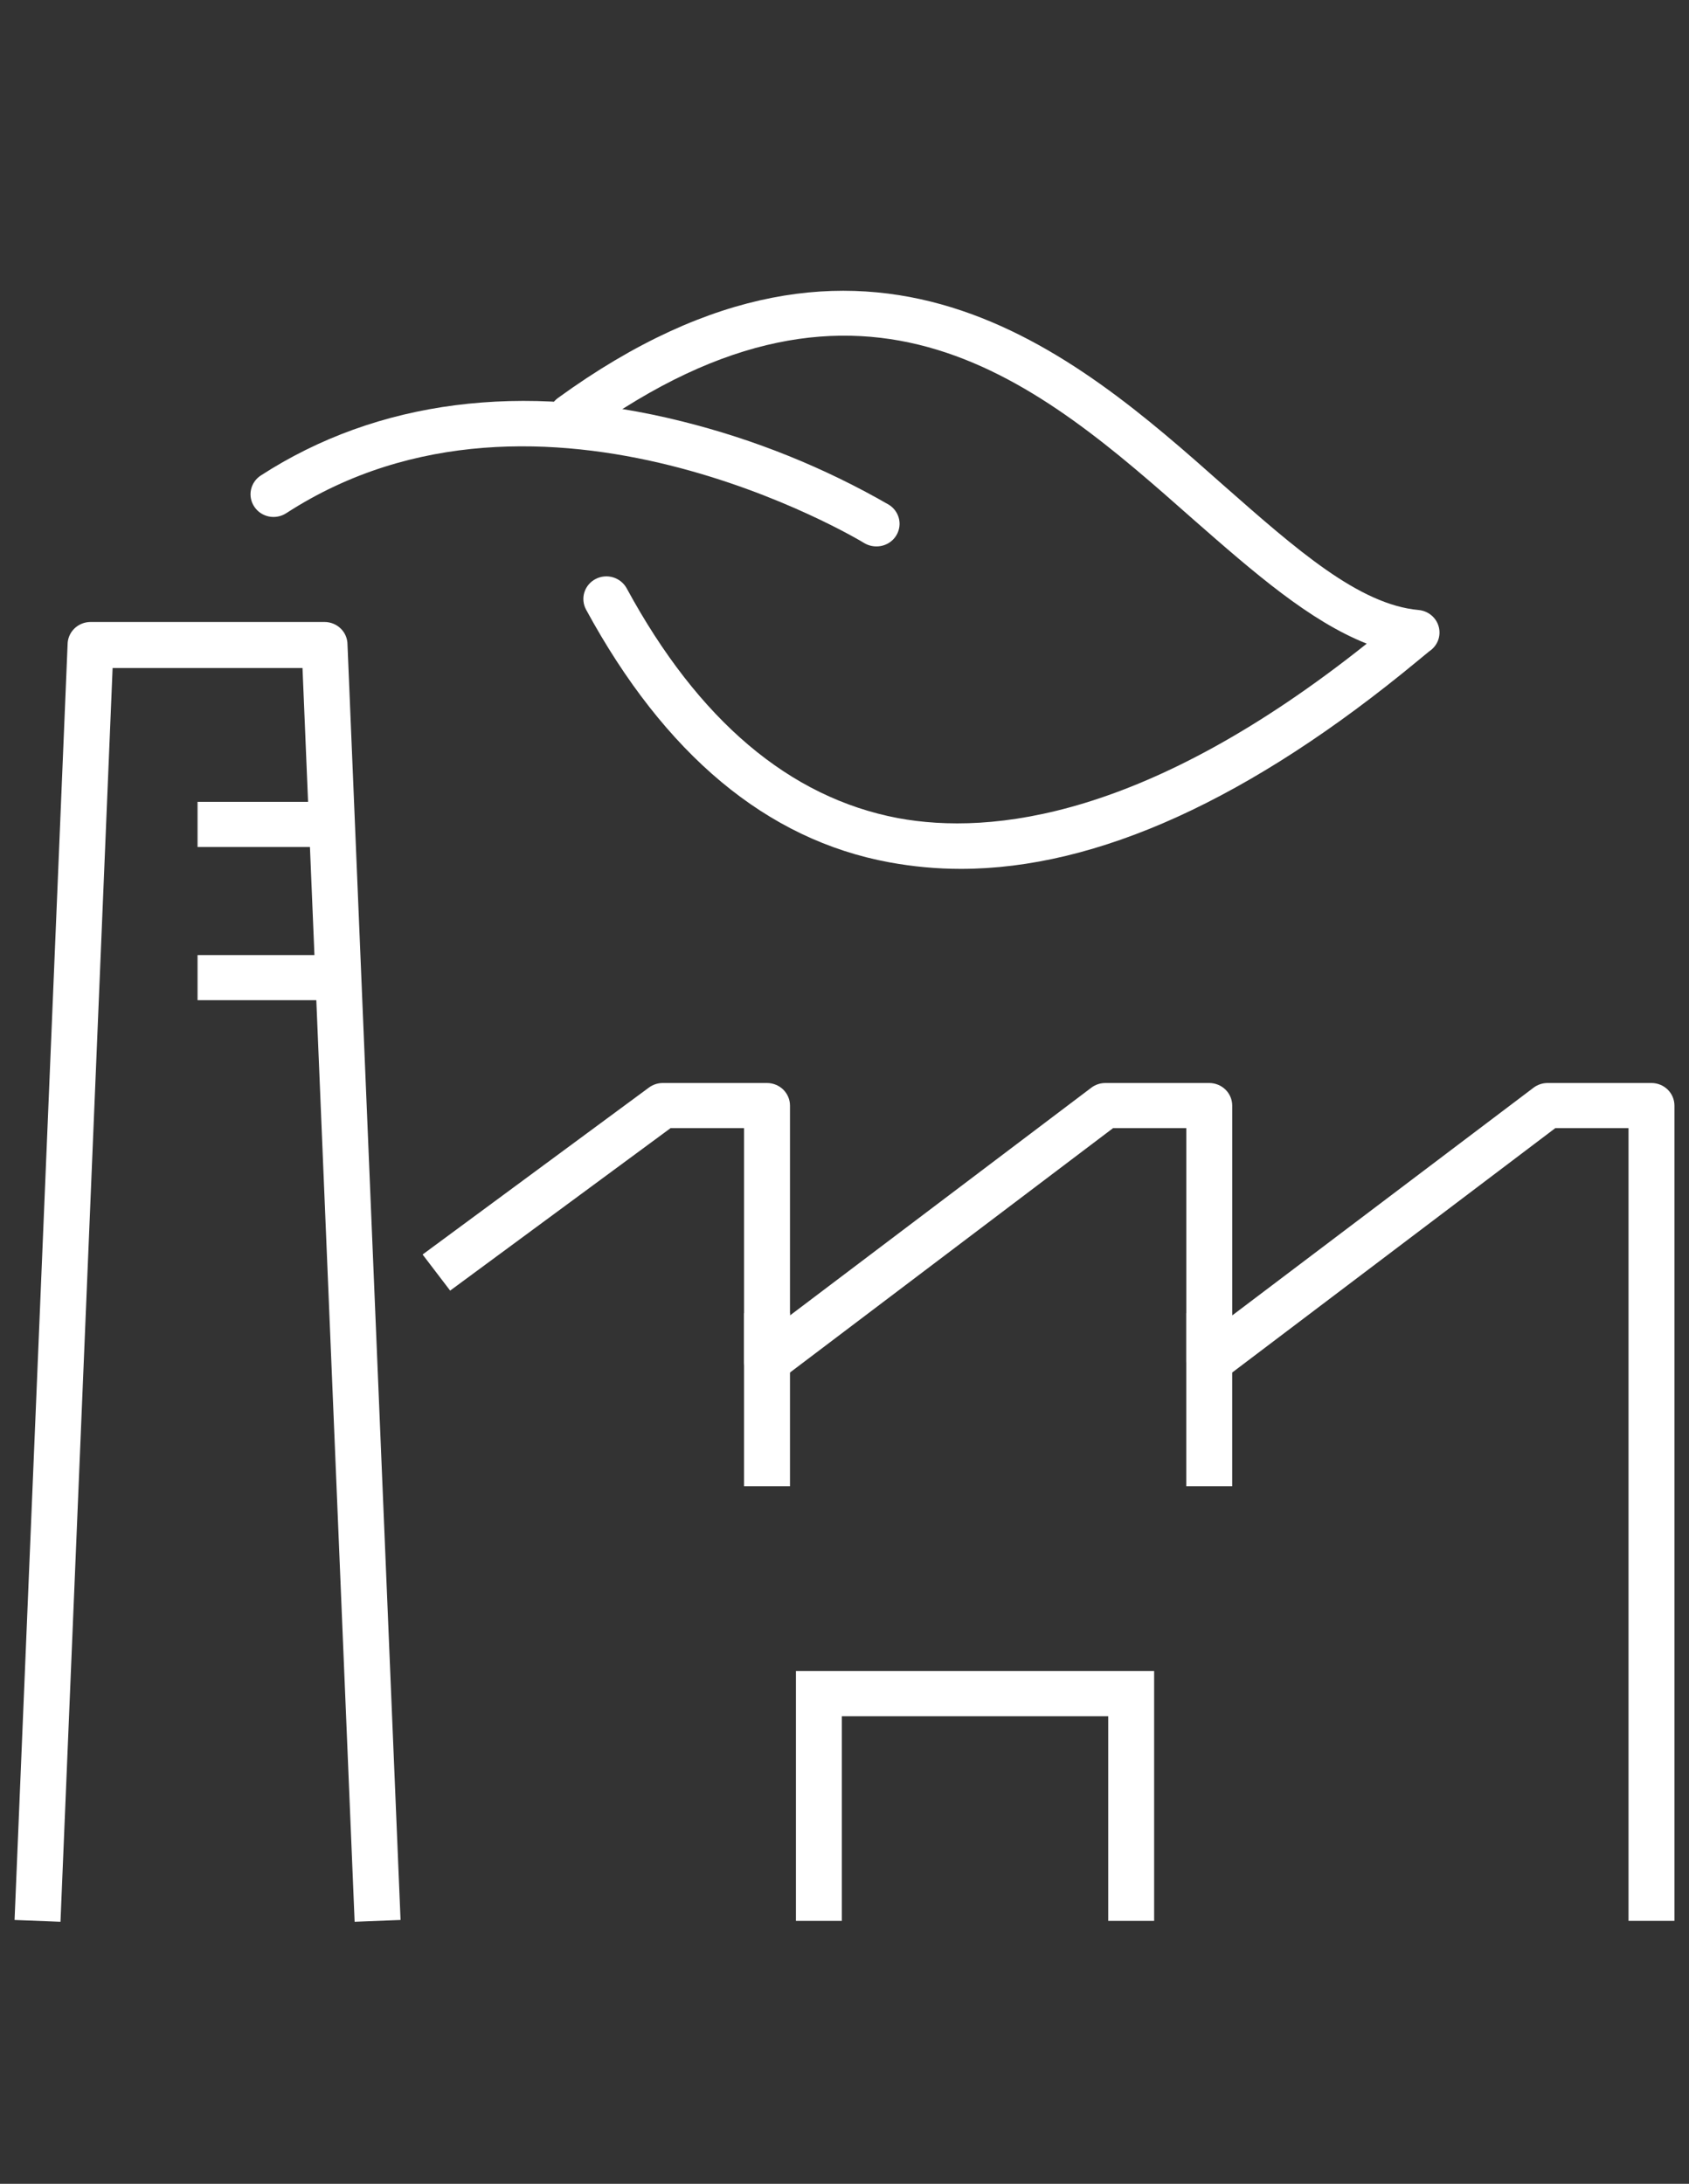 <svg width="58" height="75" viewBox="0 0 58 75" fill="none" xmlns="http://www.w3.org/2000/svg">
<rect x="0" y="0" width="58" height="75" fill="#333333" stroke="none"/>
<g clip-path="url(#clip0_710_650)">
<path d="M12.178 66L10.388 22.942H3.867L2.077 66L0.5 65.938L2.321 22.136C2.321 21.931 2.405 21.733 2.552 21.588C2.7 21.443 2.901 21.361 3.11 21.361H11.145C11.354 21.361 11.554 21.443 11.702 21.588C11.85 21.733 11.933 21.931 11.933 22.136L13.755 65.938L12.178 66Z" fill="white"/>
<path d="M11.933 27.538H6.784V29.088H11.933V27.538Z" fill="white"/>
<path d="M11.933 32.8H6.784V34.35H11.933V32.8Z" fill="white"/>
<path d="M57.5 65.969H55.923V38.744H53.408L42.006 47.37C41.889 47.457 41.75 47.511 41.604 47.524C41.457 47.538 41.31 47.511 41.178 47.447C41.046 47.383 40.934 47.284 40.856 47.16C40.778 47.037 40.737 46.895 40.737 46.749V38.744H38.222L26.82 47.37C26.703 47.458 26.563 47.513 26.416 47.527C26.269 47.541 26.12 47.514 25.988 47.449C25.856 47.385 25.745 47.285 25.667 47.161C25.59 47.037 25.549 46.895 25.551 46.749V38.744H23.027L15.458 44.324L14.512 43.084L22.286 37.349C22.423 37.248 22.589 37.194 22.759 37.194H26.339C26.548 37.194 26.749 37.276 26.897 37.421C27.044 37.566 27.128 37.764 27.128 37.969V45.176L37.473 37.357C37.61 37.252 37.779 37.195 37.953 37.194H41.525C41.734 37.194 41.935 37.276 42.083 37.421C42.231 37.566 42.314 37.764 42.314 37.969V45.176L52.659 37.357C52.797 37.252 52.966 37.195 53.14 37.194H56.712C56.921 37.194 57.121 37.276 57.269 37.421C57.417 37.566 57.5 37.764 57.5 37.969V65.969Z" fill="white"/>
<path d="M27.128 45.099H25.551V51.043H27.128V45.099Z" fill="white"/>
<path d="M42.313 45.099H40.736V51.043H42.313V45.099Z" fill="white"/>
<path d="M39.633 65.969H38.056V58.94H28.909V65.969H27.332V57.39H39.633V65.969Z" fill="white"/>
<path d="M32.993 29.84C32.171 29.84 31.35 29.764 30.541 29.615C26.323 28.84 22.822 25.903 20.125 20.935C20.027 20.753 20.006 20.54 20.067 20.343C20.129 20.146 20.267 19.981 20.452 19.885C20.637 19.788 20.854 19.768 21.054 19.828C21.255 19.889 21.422 20.025 21.521 20.206C23.981 24.74 27.111 27.39 30.833 28.096C34.05 28.692 39.42 28.096 46.934 22.105C44.978 21.33 43.094 19.695 40.973 17.835C35.714 13.185 29.745 7.931 20.102 14.913C20.018 14.974 19.924 15.018 19.823 15.043C19.722 15.067 19.618 15.072 19.515 15.057C19.413 15.042 19.314 15.007 19.225 14.954C19.137 14.902 19.059 14.833 18.998 14.751C18.936 14.669 18.891 14.576 18.866 14.477C18.841 14.378 18.836 14.275 18.852 14.174C18.867 14.074 18.902 13.977 18.956 13.889C19.009 13.802 19.08 13.726 19.163 13.666C29.839 5.916 36.889 12.116 42.029 16.68C44.521 18.873 46.666 20.764 48.716 20.95C48.879 20.965 49.032 21.029 49.157 21.134C49.281 21.238 49.369 21.378 49.408 21.533C49.448 21.689 49.438 21.853 49.379 22.003C49.32 22.152 49.215 22.28 49.079 22.369L48.684 22.694C42.944 27.445 37.677 29.84 32.993 29.84Z" fill="white"/>
<path d="M30.092 18.765C29.945 18.765 29.8 18.725 29.674 18.649C29.564 18.579 18.588 11.945 9.828 17.626C9.741 17.682 9.644 17.721 9.541 17.74C9.439 17.76 9.334 17.759 9.232 17.738C9.13 17.717 9.034 17.676 8.948 17.619C8.862 17.561 8.789 17.487 8.732 17.401C8.618 17.23 8.577 17.022 8.618 16.822C8.66 16.621 8.78 16.445 8.953 16.332C12.95 13.743 17.949 13.1 23.422 14.472C25.912 15.092 28.301 16.054 30.518 17.331C30.664 17.42 30.776 17.553 30.838 17.711C30.9 17.868 30.908 18.041 30.86 18.203C30.813 18.366 30.713 18.508 30.576 18.61C30.439 18.711 30.272 18.766 30.1 18.765H30.092Z" fill="white"/>
</g>
<defs>
<clipPath id="clip0_710_650">
<rect width="57" height="75" fill="white" transform="translate(0.5)"/>
</clipPath>
</defs>
</svg>
